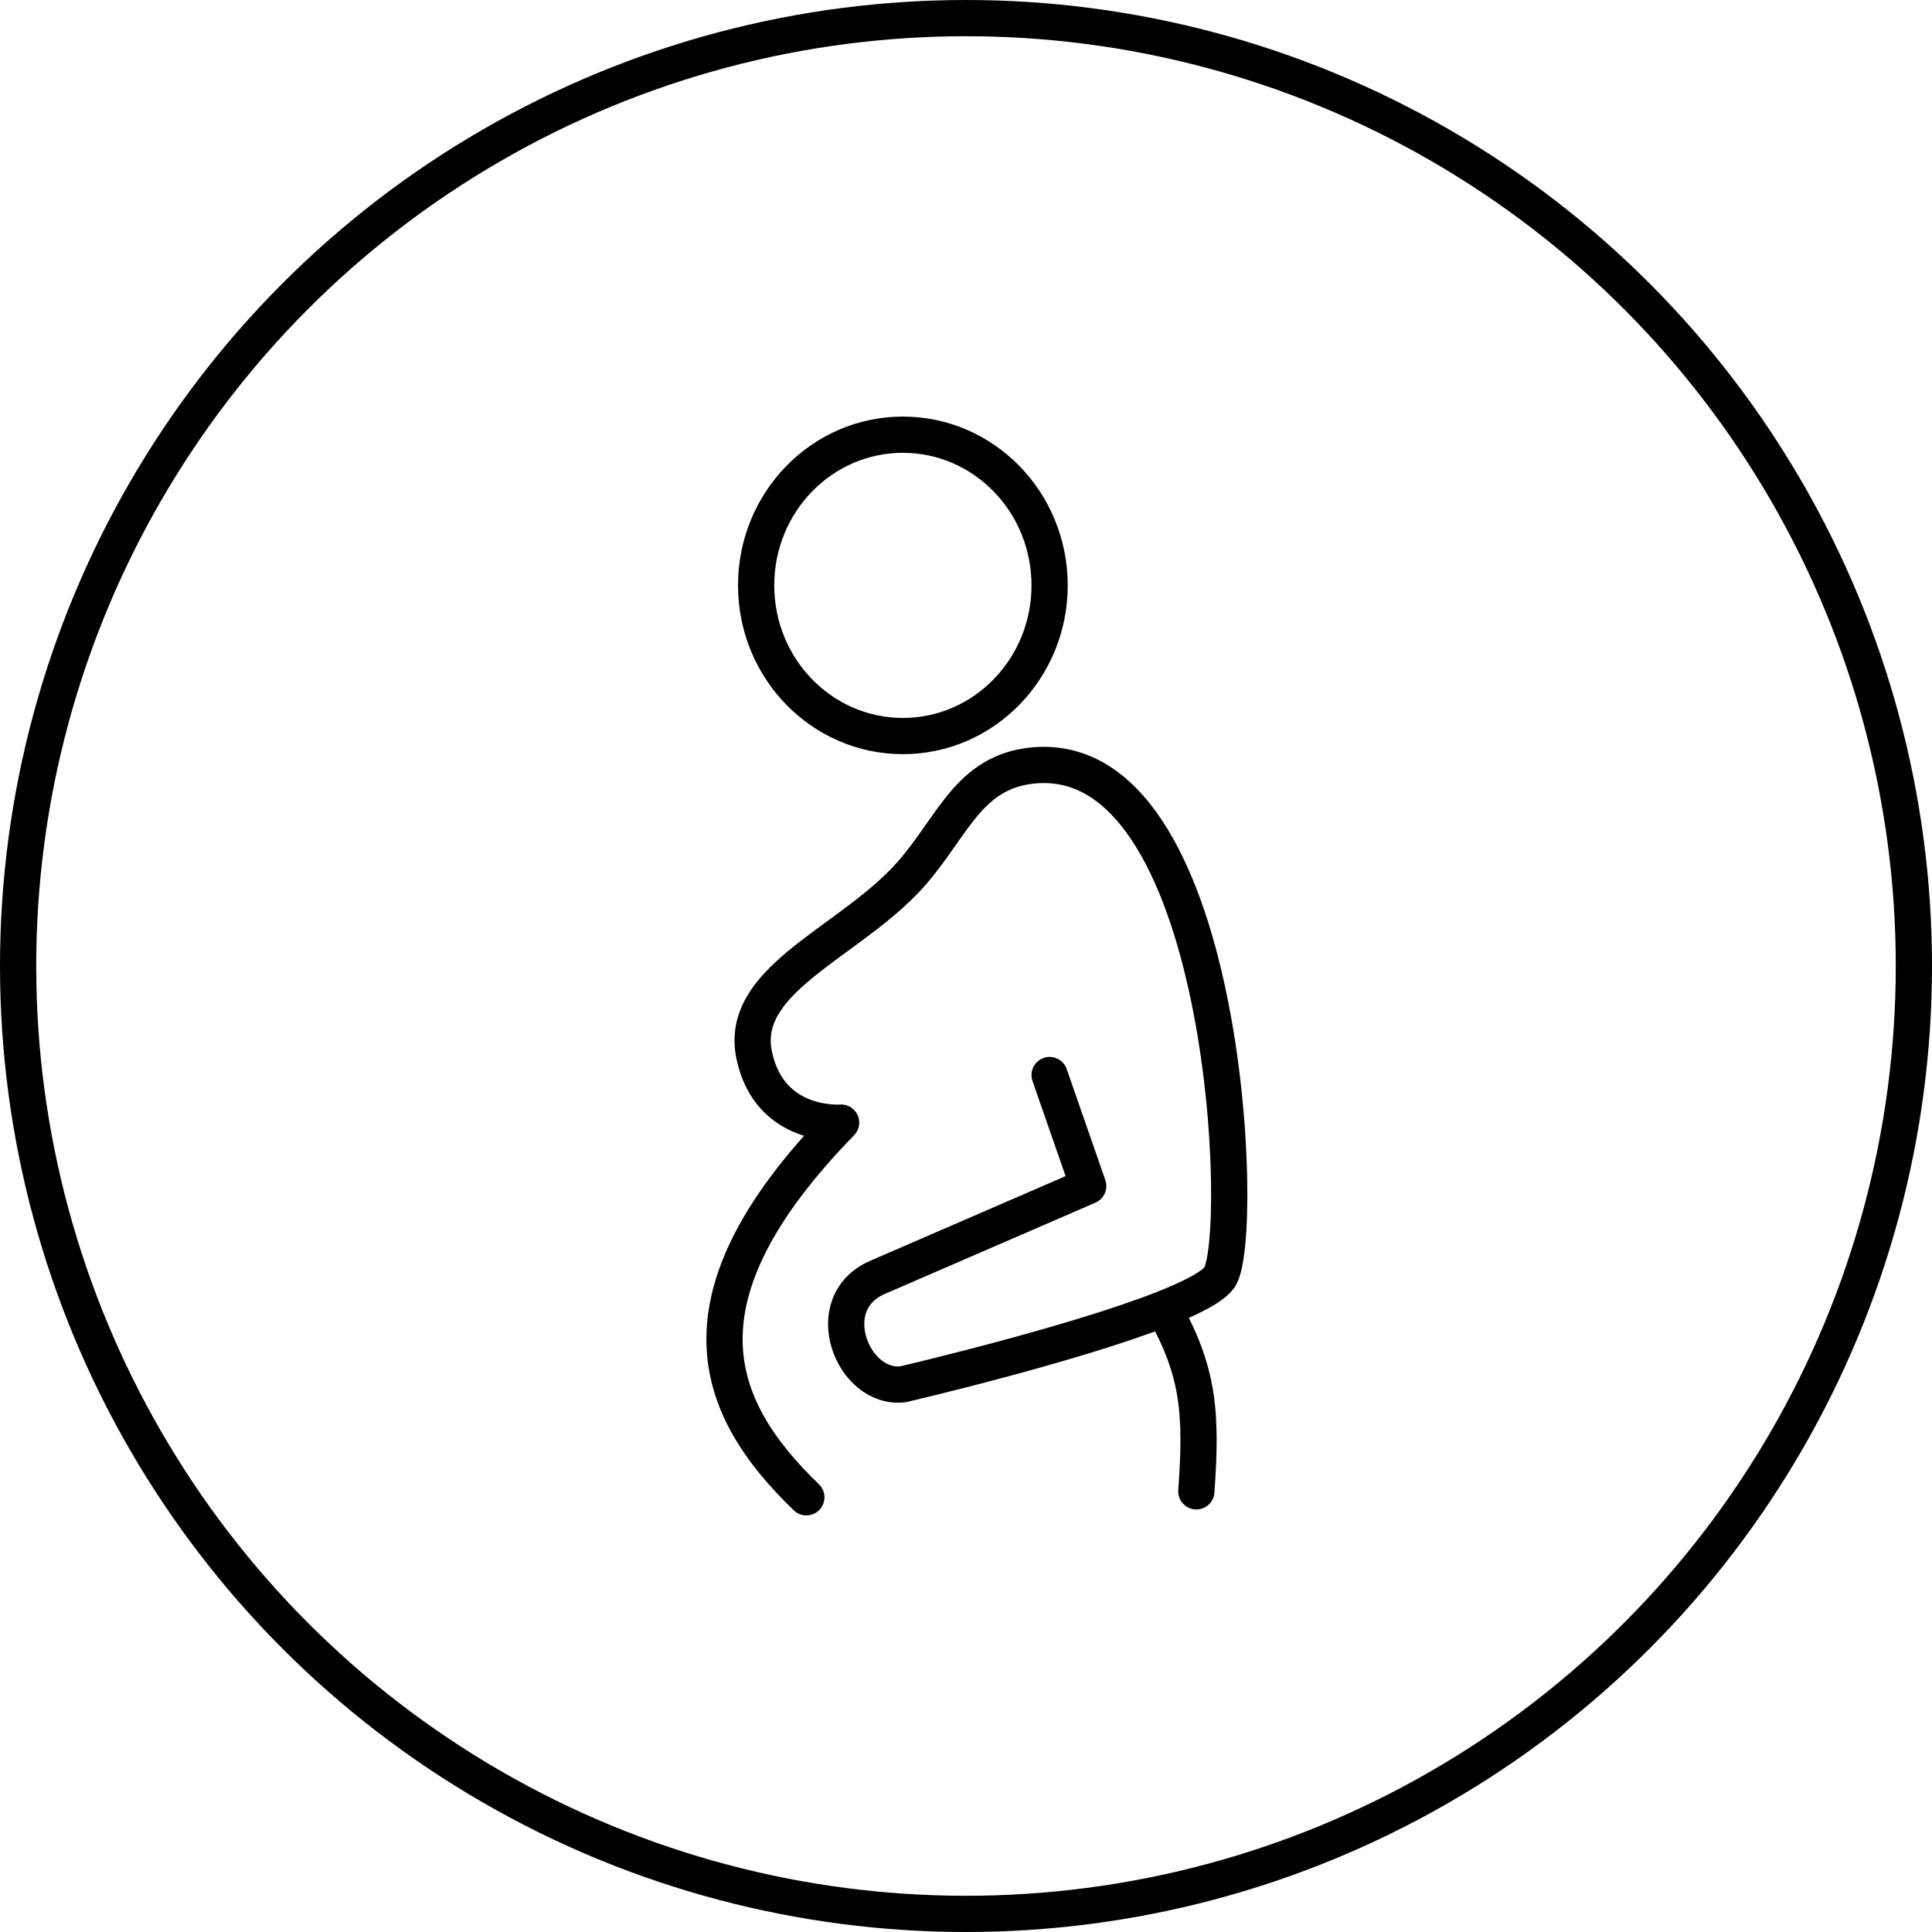 <svg width="80" height="80" viewBox="0 0 80 80" fill="none" xmlns="http://www.w3.org/2000/svg">
<circle cx="40" cy="40" r="39.25" stroke="black" stroke-width="1.5"/>
<path d="M33.389 62C29.471 58.224 27.792 53.709 34.828 46.485C34.828 46.485 31.869 46.731 31.23 43.694C30.59 40.657 34.807 39.172 37.386 36.552C39.351 34.556 39.918 32.041 42.663 31.709C50.817 30.724 51.617 51.246 50.498 52.888C50.233 53.277 49.359 53.73 48.179 54.195M43.462 44.515L45.061 49.112L36.347 52.888C33.868 53.955 35.307 57.567 37.386 57.321C37.386 57.321 44.374 55.695 48.179 54.195M48.179 54.195C49.643 56.79 49.769 58.51 49.538 61.754M37.386 18C34.03 18 31.31 20.793 31.31 24.239C31.31 27.684 34.03 30.478 37.386 30.478C40.742 30.478 43.462 27.684 43.462 24.239C43.462 20.793 40.742 18 37.386 18Z" stroke="black" stroke-width="1.5" stroke-linecap="round" stroke-linejoin="round"/>
</svg>
